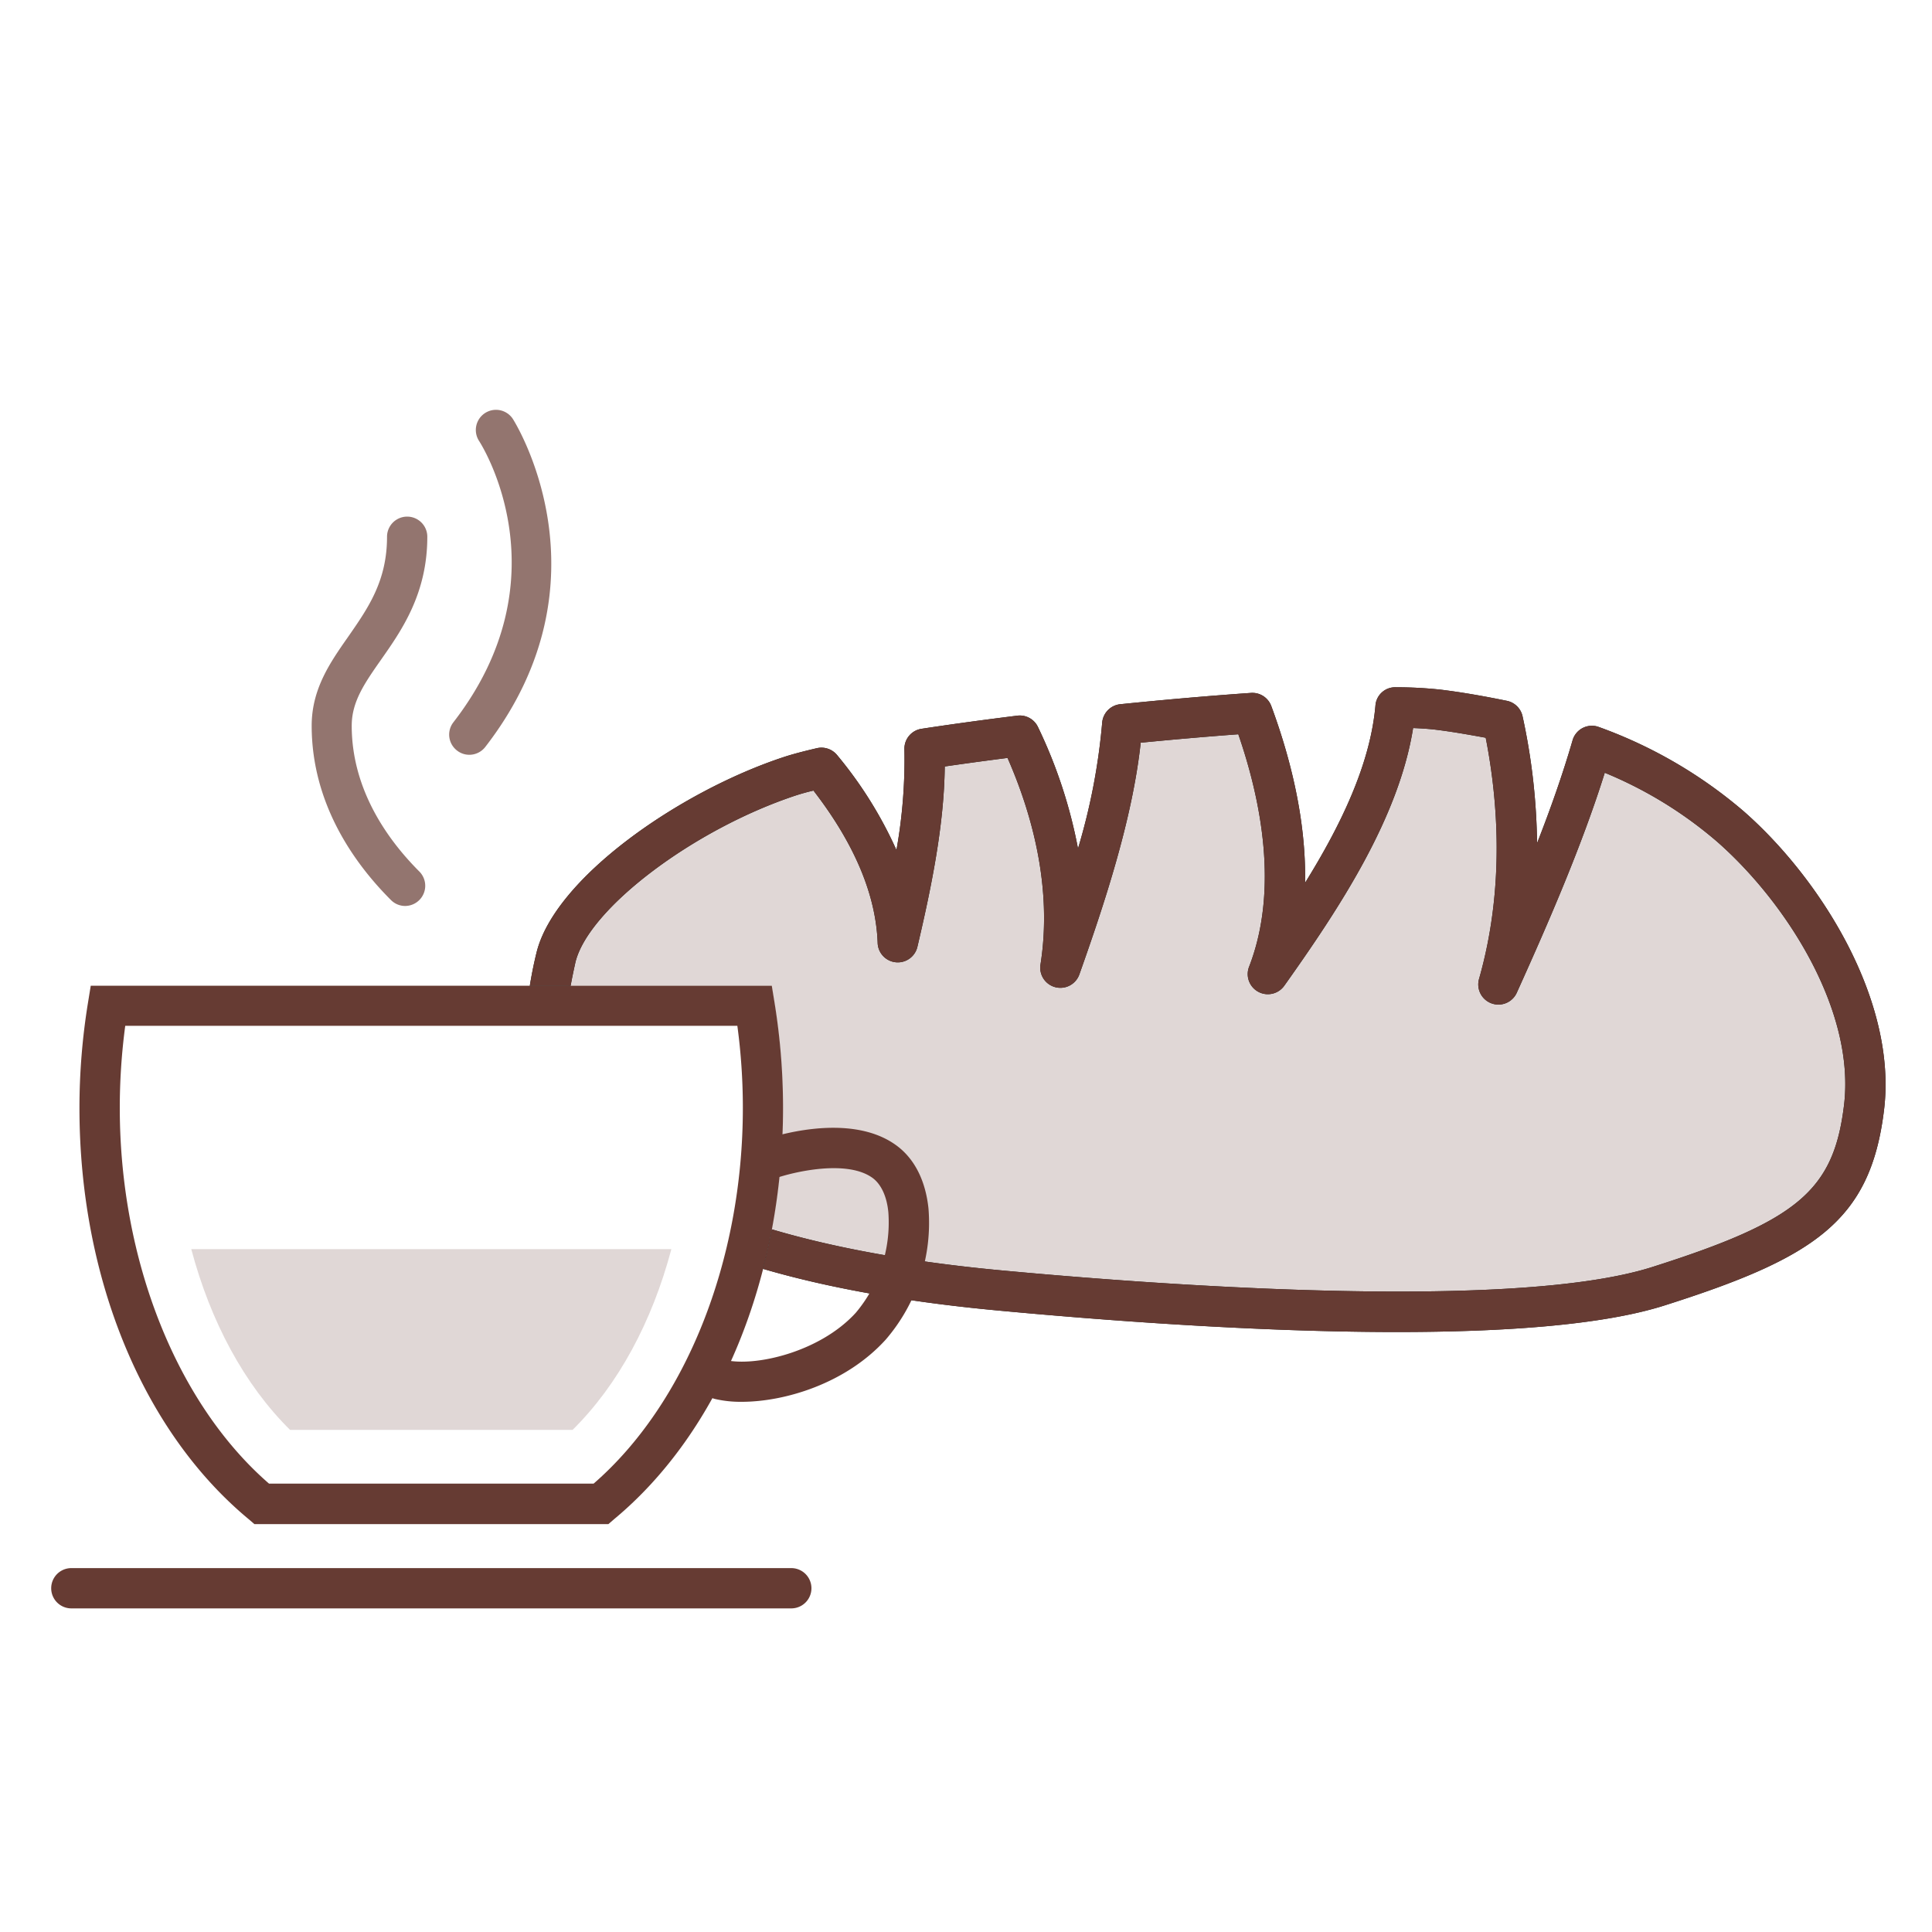 <svg id="Ebene_1" data-name="Ebene 1" xmlns="http://www.w3.org/2000/svg" width="400" height="400" viewBox="0 0 400 400"><title>KVA ARH braun Icon</title><path d="M357.8,172.23a90.16,90.16,0,0,0-28.23-16.42c-4.49,15.68-11.69,32.36-19,48.48,5.76-20.27,3.87-39.79.85-53.63-4.32-.91-8.68-1.67-13.1-2.22a85.7,85.7,0,0,0-8.74-.46c-1.63,18.38-13.64,36.9-26,54.26,7-18.15,2-39.11-3.2-53.12-8.41.59-17.42,1.37-26.48,2.29-1,15.5-6.66,32.88-12.56,49.57,3-18.5-2.89-35.9-8.27-47.22-6.82.85-13.37,1.75-19.38,2.66.43,12.52-2.32,26.11-5.42,39.29-.49-13.39-7.69-25.78-15.58-35.46-2.54.58-4.74,1.16-6.43,1.72-20.55,6.79-44.34,23.59-47.58,36.87-.41,1.69-.79,3.44-1.1,5.24h42.16l.57,3.5a136.19,136.19,0,0,1,1.76,21.8,135.3,135.3,0,0,1-2.92,28.05c15.43,4.83,33.27,7.65,49.4,9.16,27.84,2.61,104.34,8.78,134.48-.8S382.54,249.3,385,229.48,373.78,186.26,357.8,172.23Z" style="fill:#663b33;opacity:0.2"/><path d="M97.17,156.27a4.18,4.18,0,0,0,3.3-1.62c26.82-34.63,5.93-67.57,5.72-67.9a4.17,4.17,0,0,0-7,4.55h0c.74,1.14,17.79,28.41-5.32,58.24a4.16,4.16,0,0,0,.75,5.85A4.11,4.11,0,0,0,97.17,156.27Z" style="fill:#663b33;opacity:0.7"/><path d="M83.82,187.57a4.18,4.18,0,0,0,3-7.13c-6.37-6.37-14-16.78-14-30.19,0-5,2.69-8.84,6.09-13.69,4.26-6.08,9.56-13.64,9.56-25.43a4.17,4.17,0,0,0-8.34,0c0,9.16-3.91,14.74-8,20.64-3.74,5.33-7.6,10.84-7.6,18.48,0,16.27,8.92,28.61,16.41,36.09A4.15,4.15,0,0,0,83.82,187.57Z" style="fill:#663b33;opacity:0.7"/><path d="M51.51,314.55c-21.95-18.19-35.06-50-35.06-85.17a136.2,136.2,0,0,1,1.77-21.8l.57-3.5h141l.57,3.5a136.19,136.19,0,0,1,1.76,21.8c0,35.15-13.1,67-35,85.17l-1.16,1H52.67ZM153.8,229.38a126.82,126.82,0,0,0-1.14-17H25.93a128.49,128.49,0,0,0-1.13,17c0,31.58,11.8,61.21,30.9,77.79h67.2C142,290.59,153.8,261,153.8,229.38Z" style="fill:#663b33"/><path d="M361.05,168a96,96,0,0,0-30-17.47,4.16,4.16,0,0,0-5.47,2.76c-2,6.89-4.51,14.05-7.35,21.29a129.82,129.82,0,0,0-3-26.28A4.18,4.18,0,0,0,312,145.1c-4.89-1-9.36-1.78-13.68-2.31a86.65,86.65,0,0,0-9.35-.5,4.09,4.09,0,0,0-4.2,3.8c-1.07,12.15-7.16,24.75-14.57,36.69.25-13.42-3.28-26.56-7-36.62a4.18,4.18,0,0,0-4.2-2.7c-8.52.59-17.62,1.38-27.06,2.34a4.19,4.19,0,0,0-3.75,3.88,129,129,0,0,1-5,26,101.36,101.36,0,0,0-8.29-25.16,4.17,4.17,0,0,0-4.28-2.35c-7.07.88-13.74,1.79-19.83,2.72a4.17,4.17,0,0,0-3.54,4.27A106.45,106.45,0,0,1,185.6,176a85,85,0,0,0-12.29-19.67,4.19,4.19,0,0,0-4.17-1.43c-2.89.67-5.15,1.27-6.93,1.86-21.67,7.16-47.39,25.13-51.13,40.48-.53,2.14-1,4.45-1.39,6.87h8.45c.3-1.68.65-3.32,1-4.9,2.7-11.07,24.46-27.53,45.65-34.53,1-.32,2.19-.67,3.63-1,8.46,10.94,12.93,21.54,13.29,31.54a4.17,4.17,0,0,0,8.23.8c2.89-12.27,5.53-25.21,5.66-37.33,4.11-.6,8.46-1.19,13-1.77,4.83,11,9.41,26.55,6.81,42.85a4.17,4.17,0,0,0,8.05,2c5.32-15,11-32.22,12.71-48,7-.69,13.75-1.27,20.21-1.75,4.71,13.65,8.41,32.18,2.23,48.14a4.17,4.17,0,0,0,7.29,3.92c11.42-16.08,23.68-34.65,26.67-53.35,1.87.08,3.45.19,4.72.35,3.28.4,6.68,1,10.31,1.66,2.5,12.76,4,31-1.36,49.87a4.17,4.17,0,0,0,7.82,2.86c6.73-14.89,13.53-30.61,18.19-45.48a85.29,85.29,0,0,1,23.27,14.28c14.33,12.58,28.66,35,26.26,54.6-2.16,17.63-9.59,23.89-39.72,33.46-29.21,9.28-104.25,3.55-135.16.65-18.16-1.71-34.08-4.59-47.1-8.46-.53,2.78-1.15,5.5-1.84,8.18,15.89,4.65,33.4,7.2,48.17,8.58,22.1,2.08,54.1,4.5,83.07,4.5,22.17,0,42.57-1.42,55.39-5.49,31.11-9.89,42.66-17.48,45.47-40.41C392.86,207.3,377,182,361.05,168Z" style="fill:#1e1e1c"/><path d="M361.05,168a96,96,0,0,0-30-17.47,4.16,4.16,0,0,0-5.47,2.76c-2,6.89-4.51,14.05-7.35,21.29a129.82,129.82,0,0,0-3-26.28A4.18,4.18,0,0,0,312,145.1c-4.89-1-9.36-1.78-13.68-2.31a86.65,86.65,0,0,0-9.35-.5,4.09,4.09,0,0,0-4.2,3.8c-1.07,12.15-7.16,24.75-14.57,36.69.25-13.42-3.28-26.56-7-36.62a4.18,4.18,0,0,0-4.2-2.7c-8.52.59-17.62,1.38-27.06,2.34a4.19,4.19,0,0,0-3.75,3.88,129,129,0,0,1-5,26,101.36,101.36,0,0,0-8.29-25.16,4.17,4.17,0,0,0-4.28-2.35c-7.07.88-13.74,1.79-19.83,2.72a4.17,4.17,0,0,0-3.54,4.27A106.45,106.45,0,0,1,185.6,176a85,85,0,0,0-12.29-19.67,4.19,4.19,0,0,0-4.17-1.43c-2.89.67-5.15,1.27-6.93,1.86-21.67,7.16-47.39,25.13-51.13,40.48-.53,2.14-1,4.45-1.39,6.87h8.45c.3-1.68.65-3.32,1-4.9,2.7-11.07,24.46-27.53,45.65-34.53,1-.32,2.19-.67,3.63-1,8.46,10.94,12.93,21.54,13.29,31.54a4.17,4.17,0,0,0,8.23.8c2.89-12.27,5.53-25.21,5.66-37.33,4.11-.6,8.46-1.19,13-1.77,4.83,11,9.41,26.55,6.81,42.85a4.17,4.17,0,0,0,8.05,2c5.32-15,11-32.22,12.71-48,7-.69,13.75-1.27,20.21-1.75,4.71,13.65,8.41,32.18,2.23,48.14a4.17,4.17,0,0,0,7.29,3.92c11.42-16.08,23.68-34.65,26.67-53.35,1.87.08,3.45.19,4.72.35,3.28.4,6.68,1,10.31,1.66,2.5,12.76,4,31-1.36,49.87a4.17,4.17,0,0,0,7.82,2.86c6.73-14.89,13.53-30.61,18.19-45.48a85.29,85.29,0,0,1,23.27,14.28c14.33,12.58,28.66,35,26.26,54.6-2.16,17.63-9.59,23.89-39.72,33.46-29.21,9.28-104.25,3.55-135.16.65-18.16-1.71-34.08-4.59-47.1-8.46-.53,2.78-1.15,5.5-1.84,8.18,15.89,4.65,33.4,7.2,48.17,8.58,22.1,2.08,54.1,4.5,83.07,4.5,22.17,0,42.57-1.42,55.39-5.49,31.11-9.89,42.66-17.48,45.47-40.41C392.86,207.3,377,182,361.05,168Z" style="fill:#663b33"/><path d="M14.77,333H163.83a4.17,4.17,0,1,0,0-8.34H14.77a4.17,4.17,0,0,0,0,8.34Z" style="fill:#663b33"/><path d="M153.55,290.23c8.93,0,21.6-3.78,29.85-12.9a37.05,37.05,0,0,0,8.83-27.15c-.62-5.83-2.94-10.36-6.72-13.09-9.77-7.06-25.95-1.65-27.76-1a4.17,4.17,0,1,0,2.77,7.87c3.8-1.33,14.8-3.93,20.11-.1,1.78,1.29,3,3.84,3.3,7.21a29.06,29.06,0,0,1-6.71,20.68c-7.48,8.26-21.1,11.31-27.2,9.79a4.17,4.17,0,1,0-2,8.1A23.4,23.4,0,0,0,153.55,290.23Z" style="fill:#663b33"/><path d="M39.6,258.62c4,15.05,11,28.07,20.45,37.42h58.5C128,286.69,135,273.67,139,258.62Z" style="fill:#663b33;opacity:0.2"/></svg>